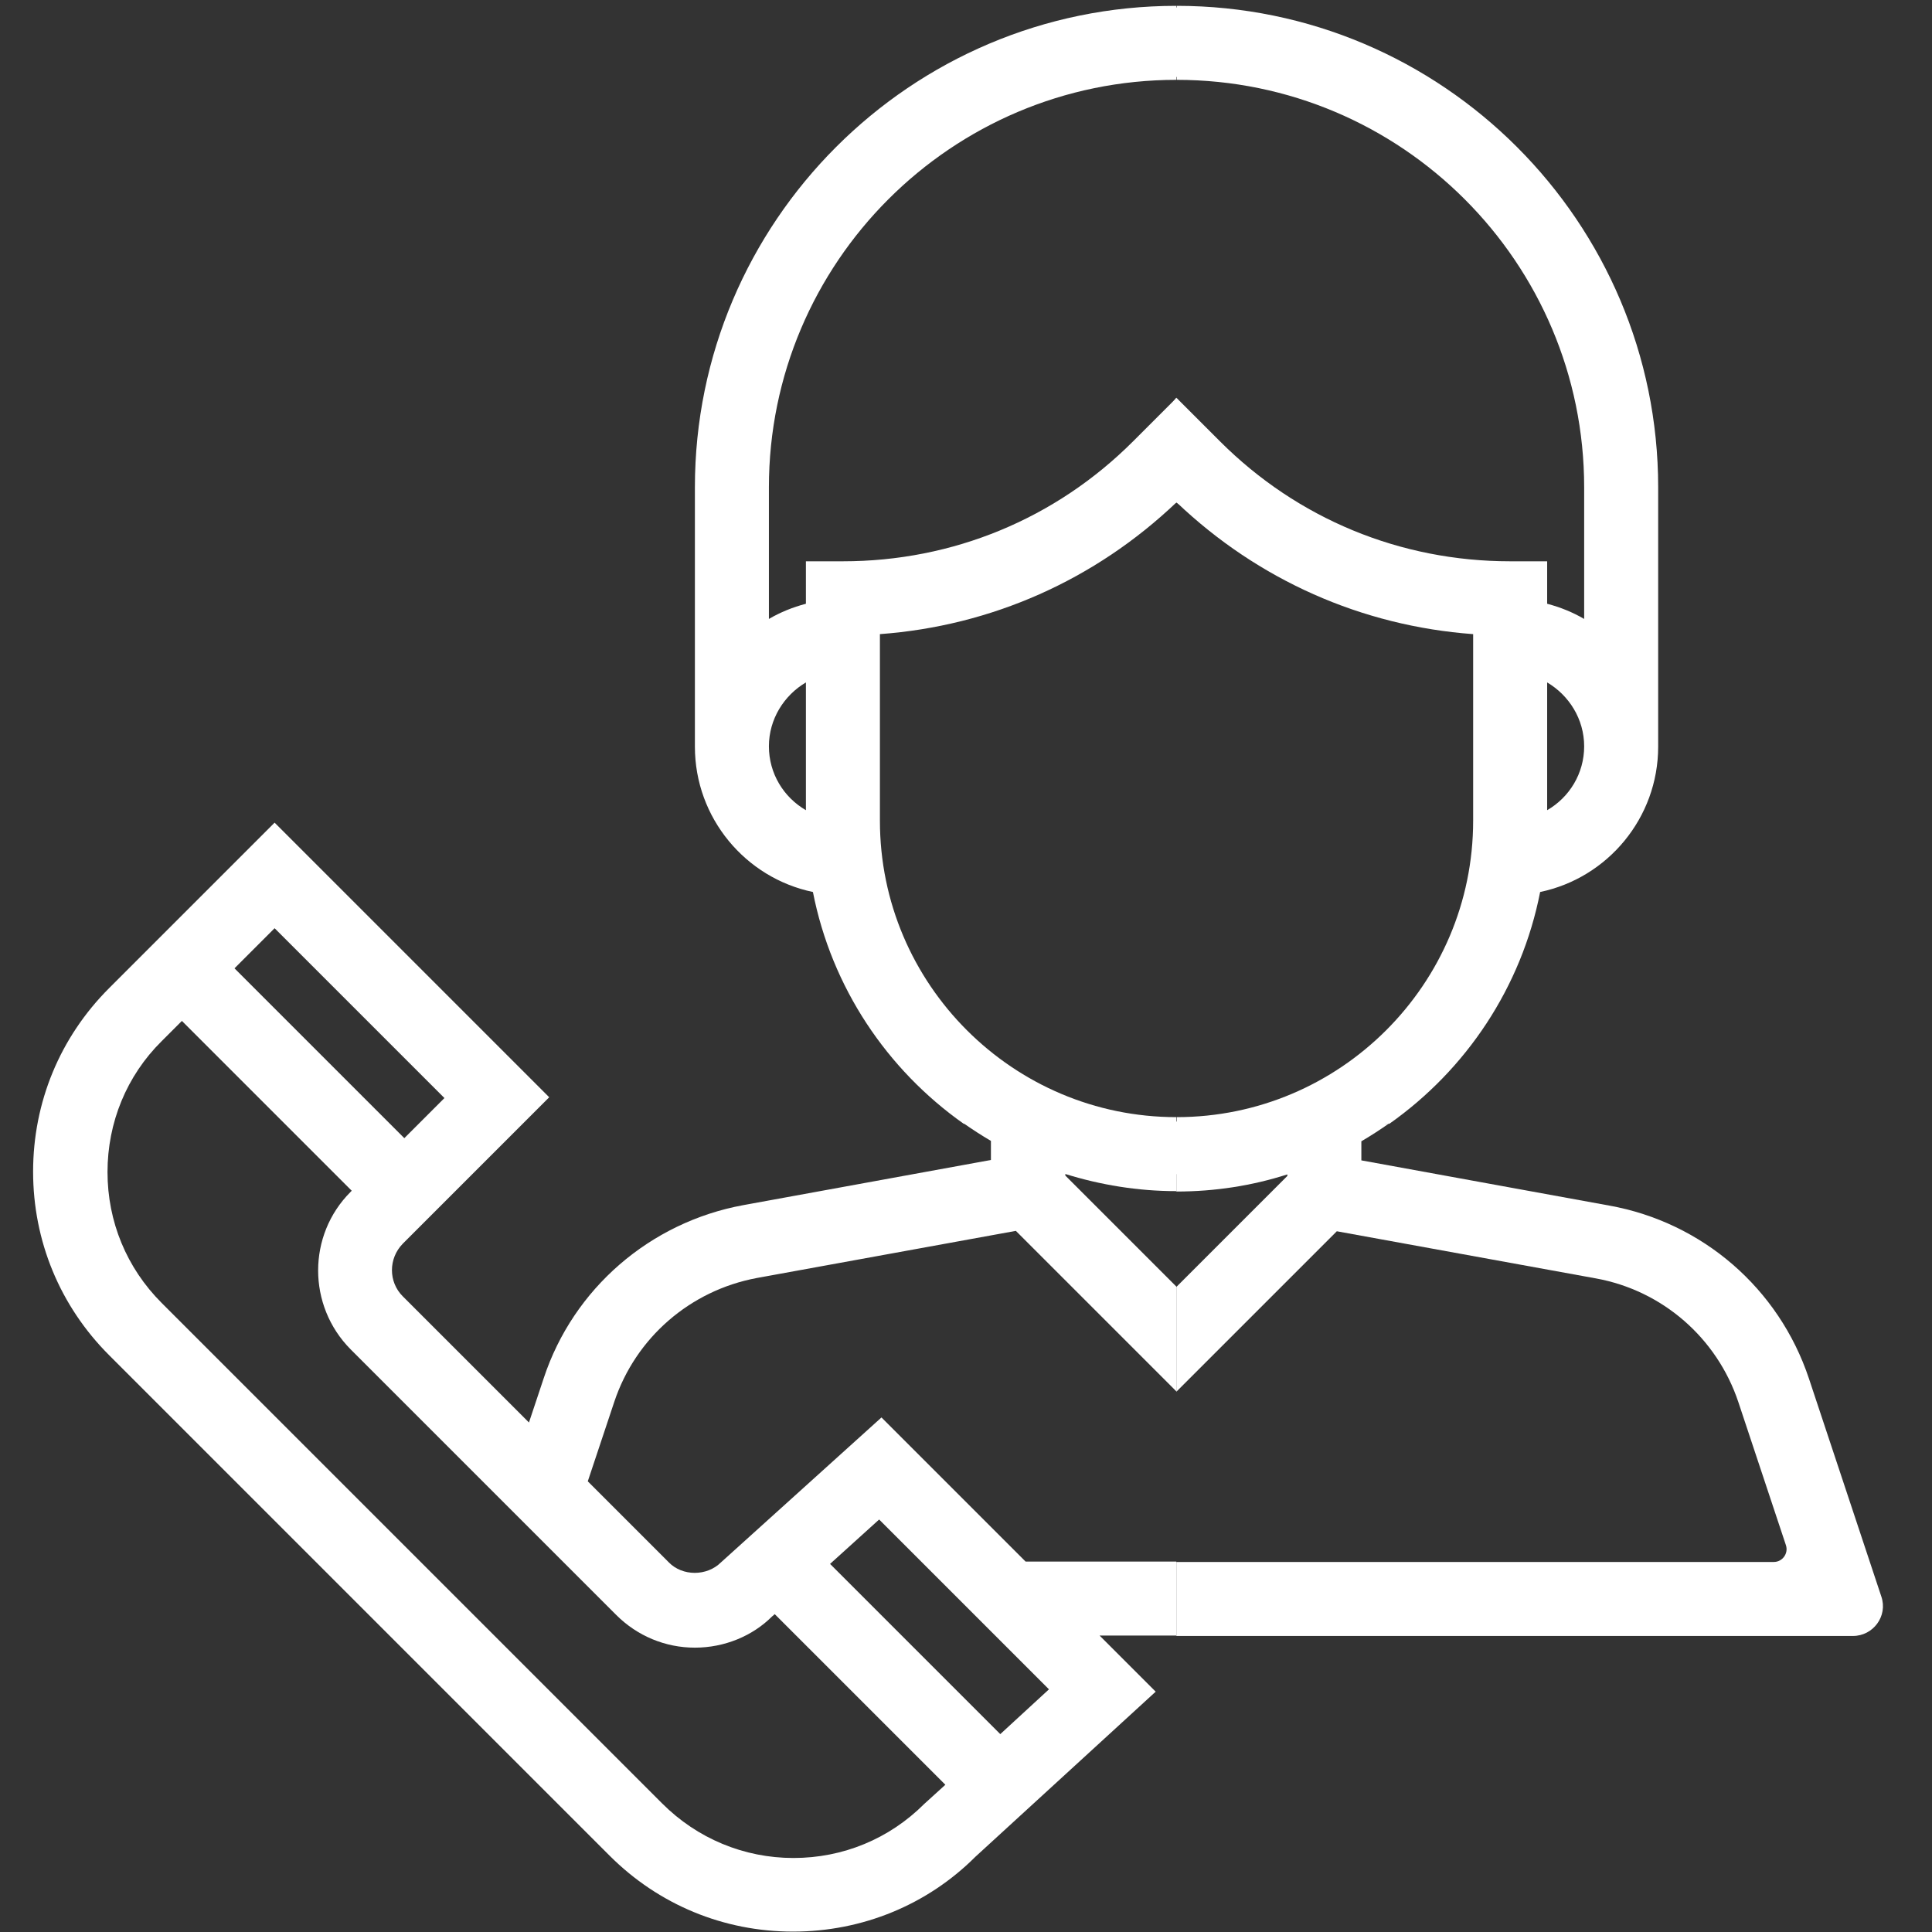<?xml version="1.0" encoding="utf-8"?>
<!-- Generator: Adobe Illustrator 24.0.1, SVG Export Plug-In . SVG Version: 6.00 Build 0)  -->
<svg version="1.1" id="Capa_1" xmlns="http://www.w3.org/2000/svg" xmlns:xlink="http://www.w3.org/1999/xlink" x="0px" y="0px"
	 viewBox="0 0 496 496" style="enable-background:new 0 0 496 496;" xml:space="preserve">
<rect x="0" y="0" width="496" height="496" fill="#333333" stroke="none"/>
<style type="text/css">
	.st0{fill:#FFFFFF;}
</style>
<g>
	<path class="st0" d="M302,286.8c-41.9,0-76.1-34.1-76.1-76.1v-47.9c28.6-2.1,55.2-13.9,76.1-33.8v-26.8l-11.1,11.1
		c-19.9,19.9-46.3,30.8-74.5,30.8h-9.5V155c-3.4,0.9-6.6,2.2-9.5,3.9v-33.8c0-57.7,46.9-104.6,104.6-104.6v-19
		c-68.2,0-123.6,55.5-123.6,123.6v66.6c0,18.3,13,33.7,30.3,37.3c4.8,24.5,19,45.6,38.7,59.5H302V286.8z M206.9,208
		c-5.7-3.3-9.5-9.4-9.5-16.4c0-7,3.9-13.1,9.5-16.4V208z"/>
	<path class="st0" d="M302.1,286.8c41.9,0,76.1-34.1,76.1-76.1v-47.9c-28.6-2.1-55.2-13.9-76.1-33.8v-26.8l11.1,11.1
		c19.9,19.9,46.3,30.8,74.5,30.8h9.5V155c3.4,0.9,6.6,2.2,9.5,3.9v-33.8c0-57.7-46.9-104.6-104.6-104.6v-19
		c68.2,0,123.6,55.5,123.6,123.6v66.6c0,18.3-13,33.7-30.3,37.3c-4.8,24.5-19,45.6-38.7,59.5h-54.6V286.8z M397.2,208
		c5.7-3.3,9.5-9.4,9.5-16.4c0-7-3.9-13.1-9.5-16.4V208z"/>
	<path class="st0" d="M464.4,353.9c-7.7-23.1-27.3-40.1-51.3-44.4l-63.6-11.6v-4.9c2.4-1.4,4.7-2.9,7-4.5H302v17.4
		c9.9,0,19.5-1.5,28.5-4.4v0.4L302,330.4l0,0v26.9l0,0l41.2-41.2l66.5,12.1c17.1,3.1,31.1,15.3,36.6,31.8l12.2,36.7
		c0.7,2.1-0.9,4.3-3.1,4.3H302v19h173.7c5.2,0,9-5.1,7.3-10.1L464.4,353.9z"/>
	<path class="st0" d="M263.3,400.9l-37-37l-41.2,37.2c-3.6,3.6-9.9,3.6-13.4,0l-20.8-20.8l6.8-20.4c5.5-16.5,19.5-28.6,36.6-31.8
		l66.5-12.1l41.2,41.2v-26.9l-28.5-28.5v-0.4c9,2.8,18.6,4.4,28.5,4.4v-17.4h-54.6c2.3,1.6,4.6,3.1,7,4.5v4.9l-63.6,11.6
		c-23.9,4.4-43.6,21.4-51.2,44.4l-3.8,11.4l-32.4-32.4c-3.7-3.7-3.7-9.7,0-13.5l37.6-37.6l-70.5-70.5l-42.5,42.5
		c-12.6,12.6-19.5,29.3-19.5,47.1s6.9,34.5,19.5,47.1l128.5,128.5c12.6,12.6,29.3,19.5,47.1,19.5s34.5-6.9,46.8-19.2l46.3-42.4
		l-14.4-14.4H302v-19H263.3z M70.5,238.3l43.6,43.6l-10.3,10.3l-43.6-43.6L70.5,238.3z M237.3,463.1c-9,9-20.9,13.9-33.6,13.9
		S179,472,170,463L41.5,334.5c-9-9-13.9-20.9-13.9-33.6c0-12.7,4.9-24.7,13.9-33.6l5.2-5.2l43.6,43.6L90,306
		c-11.1,11.1-11.1,29.2,0,40.4l68.2,68.2c5.4,5.4,12.6,8.4,20.2,8.4c7.6,0,14.8-3,19.8-8l0.7-0.6l43.8,43.8L237.3,463.1z
		 M256.8,445.2l-43.7-43.7l12.6-11.4l43.6,43.6L256.8,445.2z"/>
	<path class="st0" d="M379.8,264.9c0,0-18.6,28.7-49,33.6c-37.1,5.9-44,1.2-44,1.2s-27.3-3.8-27.3-4.3s-30.4-16.9-28.9-28
		c1.6-11.1,26.8,12.2,26.8,12.2s35.2,7.4,44.2,8.3c8.3,0.9,42.3-8.3,42.3-8.3L379.8,264.9z"/>
	<path class="st0" d="M322.4,3.8c0,0-26.4-5.4-46.4,2.1s-4.3,16.2,3.7,15.8s35.1-4.5,44-0.5C332,25,322.4,3.8,322.4,3.8z"/>
	<polygon class="st0" points="302,102.1 285.2,123 293.9,133.6 302,129 317,138.6 318.8,125 	"/>
</g>
</svg>
